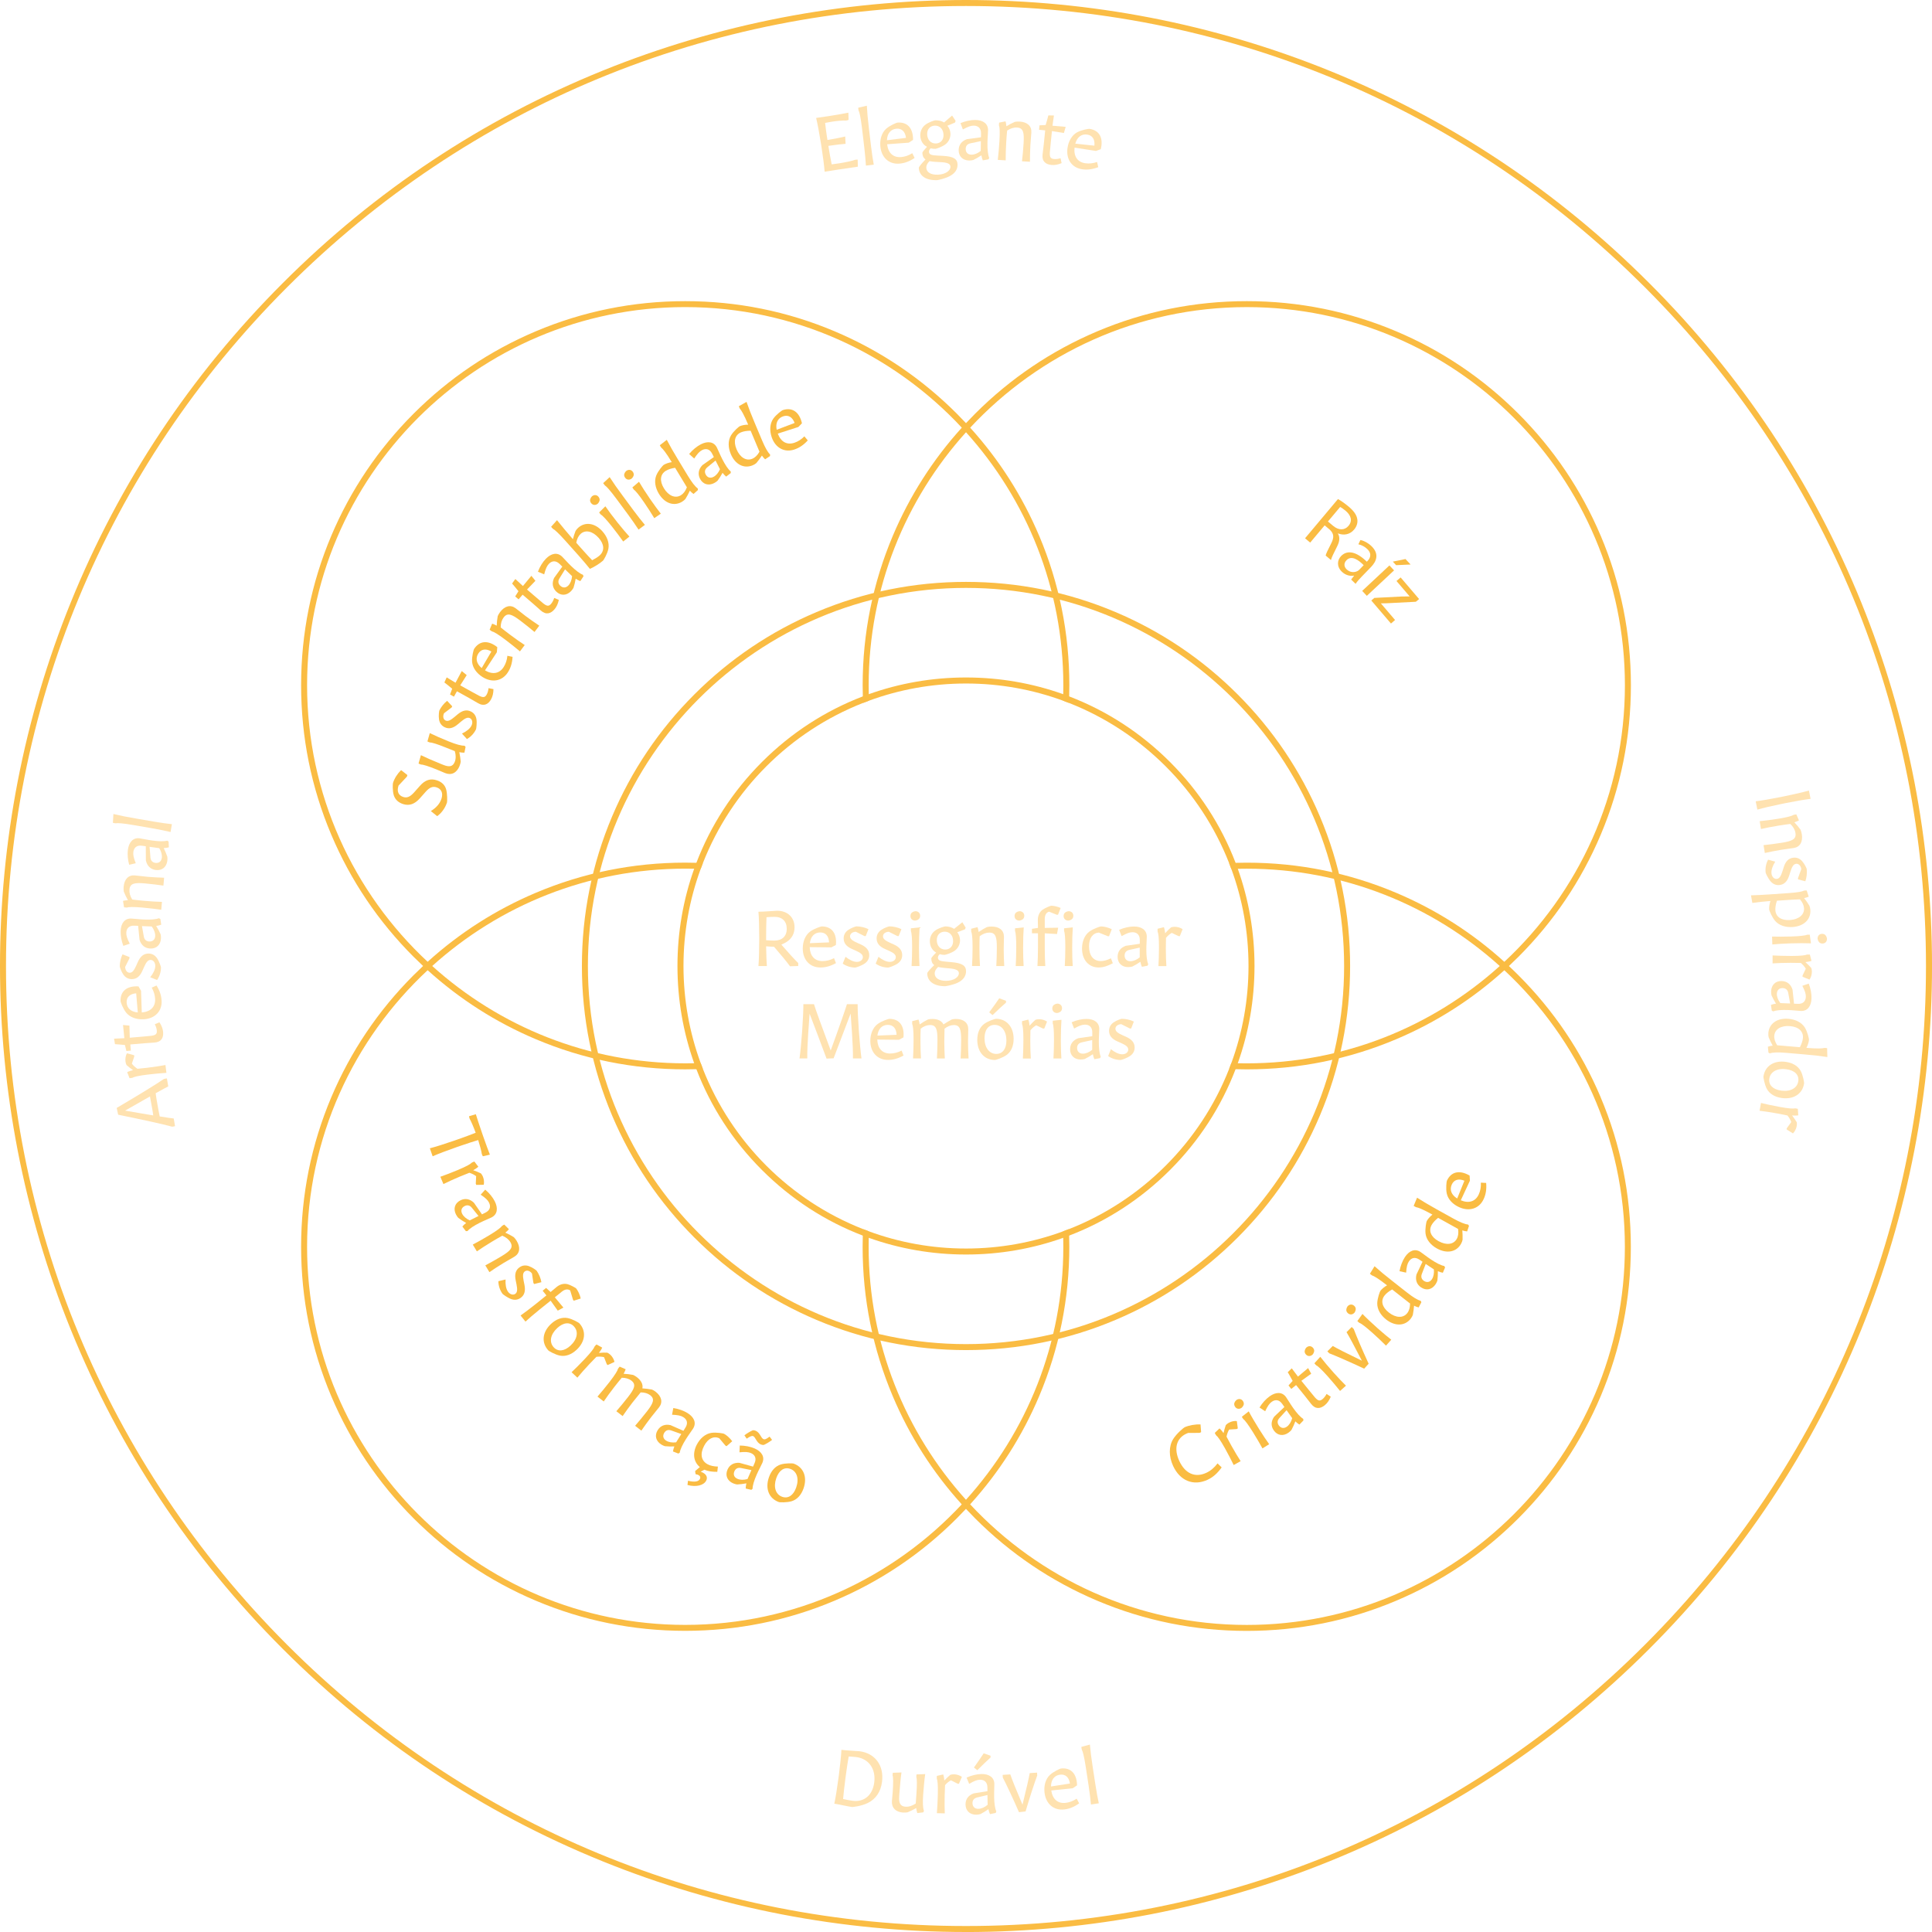<svg xmlns="http://www.w3.org/2000/svg" id="Camada_2" viewBox="0 0 1018.25 1018.25"><defs><style>      .cls-1 {        fill: #ffe2b0;      }      .cls-2 {        fill: #fabc43;      }    </style></defs><g id="_x35_"><g><g><g><path class="cls-2" d="M547.67,282.35c-8.87-20.97-21.07-40.08-36.34-56.94-.73-.8-1.46-1.6-2.21-2.39-1.58-1.69-3.19-3.36-4.84-5.01-18.59-18.59-40.24-33.19-64.35-43.38-24.96-10.56-51.47-15.91-78.8-15.91s-53.84,5.35-78.79,15.91c-24.11,10.2-45.76,24.79-64.35,43.38-18.59,18.59-33.19,40.24-43.38,64.34-10.55,24.96-15.91,51.47-15.91,78.8s5.35,53.84,15.91,78.8c10.2,24.1,24.79,45.75,43.38,64.34,1.65,1.65,3.32,3.26,5.01,4.84.79.74,1.59,1.48,2.39,2.21,16.86,15.27,35.97,27.47,56.95,36.34,24.96,10.56,51.47,15.91,78.79,15.91,1.97,0,3.94-.03,5.9-.09,1.14-.03,2.28-.07,3.42-.13-.41-1.03-.8-2.07-1.18-3.11-1.13.05-2.26.09-3.4.11-1.57.04-3.15.05-4.74.05-51.22,0-97.99-19.43-133.33-51.3-.81-.73-1.61-1.47-2.41-2.21-39.07-36.41-63.54-88.29-63.54-145.78,0-109.88,89.39-199.28,199.28-199.28,57.49,0,109.37,24.47,145.78,63.54.74.8,1.48,1.6,2.21,2.41,31.87,35.34,51.3,82.11,51.3,133.33,0,1.58-.02,3.16-.05,4.74-.03,1.13-.06,2.26-.11,3.4,1.05.38,2.08.78,3.11,1.18.05-1.14.09-2.28.13-3.42.06-1.96.09-3.92.09-5.89,0-27.33-5.35-53.84-15.91-78.8Z"></path><path class="cls-2" d="M843.63,578.31c-10.19-24.11-24.79-45.76-43.38-64.34-1.65-1.65-3.31-3.26-5.01-4.84-.79-.74-1.6-1.48-2.4-2.21-16.85-15.27-35.97-27.47-56.94-36.34-24.96-10.56-51.47-15.91-78.8-15.91-1.97,0-3.94.03-5.9.09-1.14.03-2.28.07-3.41.13.4,1.03.79,2.07,1.18,3.11,1.13-.05,2.26-.08,3.39-.11,1.57-.04,3.15-.05,4.74-.05,51.22,0,98,19.43,133.33,51.3.81.73,1.61,1.47,2.41,2.21,39.07,36.41,63.54,88.29,63.54,145.78,0,109.88-89.4,199.28-199.28,199.28-57.49,0-109.37-24.47-145.78-63.54-.74-.8-1.48-1.6-2.21-2.41-31.87-35.34-51.3-82.11-51.3-133.33,0-1.58.02-3.16.05-4.74.03-1.13.06-2.26.11-3.4-1.05-.38-2.08-.78-3.11-1.18-.05,1.14-.09,2.28-.13,3.42-.06,1.96-.09,3.92-.09,5.89,0,27.33,5.35,53.84,15.91,78.8,8.87,20.97,21.07,40.08,36.34,56.94.73.8,1.46,1.6,2.21,2.39,1.58,1.69,3.19,3.36,4.84,5.01,18.59,18.59,40.24,33.19,64.34,43.38,24.96,10.55,51.47,15.91,78.8,15.91s53.84-5.35,78.8-15.91c24.11-10.2,45.76-24.79,64.35-43.38,18.59-18.59,33.19-40.24,43.38-64.34,10.56-24.96,15.91-51.47,15.91-78.8s-5.35-53.84-15.91-78.8Z"></path></g><g><path class="cls-2" d="M843.63,282.35c-10.19-24.1-24.79-45.75-43.38-64.34-18.59-18.59-40.24-33.19-64.35-43.38-24.96-10.56-51.47-15.91-78.8-15.91s-53.84,5.35-78.8,15.91c-24.1,10.2-45.75,24.79-64.34,43.38-1.65,1.65-3.26,3.32-4.84,5.01-.74.79-1.48,1.59-2.21,2.39-15.27,16.86-27.47,35.97-36.34,56.94-10.55,24.96-15.91,51.47-15.91,78.8,0,1.97.03,3.94.09,5.89.03,1.14.07,2.28.13,3.42,1.03-.41,2.07-.8,3.11-1.18-.05-1.13-.09-2.26-.11-3.4-.04-1.57-.05-3.15-.05-4.74,0-51.22,19.43-97.99,51.3-133.33.73-.81,1.47-1.61,2.21-2.41,36.41-39.07,88.29-63.54,145.78-63.54,109.88,0,199.28,89.39,199.28,199.28,0,57.49-24.47,109.37-63.54,145.78-.79.74-1.6,1.47-2.41,2.21-35.33,31.87-82.11,51.3-133.33,51.3-1.58,0-3.16-.02-4.74-.05-1.13-.03-2.26-.06-3.39-.11-.38,1.04-.78,2.08-1.18,3.11,1.14.05,2.27.09,3.41.13,1.96.06,3.92.09,5.9.09,27.33,0,53.84-5.35,78.8-15.91,20.97-8.87,40.09-21.07,56.94-36.34.8-.73,1.61-1.46,2.4-2.21,1.69-1.58,3.36-3.19,5.01-4.84,18.59-18.59,33.19-40.24,43.38-64.34,10.56-24.96,15.91-51.47,15.91-78.8s-5.35-53.84-15.91-78.8Z"></path><path class="cls-2" d="M563.5,651.21c-.03-1.14-.07-2.28-.13-3.42-1.03.41-2.07.8-3.11,1.18.05,1.13.09,2.26.11,3.4.04,1.57.05,3.15.05,4.74,0,51.22-19.43,97.99-51.3,133.33-.73.81-1.47,1.61-2.21,2.41-36.41,39.07-88.29,63.54-145.78,63.54-109.88,0-199.28-89.39-199.28-199.28,0-57.49,24.47-109.37,63.54-145.78.8-.74,1.6-1.47,2.41-2.21,35.34-31.87,82.11-51.3,133.33-51.3,1.58,0,3.16.02,4.74.05,1.13.03,2.26.06,3.4.11.38-1.05.78-2.08,1.18-3.11-1.14-.05-2.28-.09-3.42-.13-1.96-.06-3.92-.09-5.9-.09-27.33,0-53.84,5.35-78.79,15.91-20.97,8.87-40.09,21.07-56.95,36.34-.8.73-1.6,1.46-2.39,2.21-1.69,1.58-3.36,3.19-5.01,4.84-18.59,18.59-33.19,40.24-43.38,64.34-10.55,24.96-15.91,51.47-15.91,78.8s5.35,53.84,15.91,78.8c10.2,24.1,24.79,45.75,43.38,64.34,18.59,18.59,40.24,33.19,64.35,43.38,24.96,10.55,51.47,15.91,78.79,15.91s53.84-5.35,78.8-15.91c24.11-10.2,45.76-24.79,64.35-43.38,1.64-1.65,3.26-3.32,4.84-5.01.74-.79,1.48-1.59,2.21-2.39,15.27-16.86,27.47-35.97,36.34-56.94,10.56-24.96,15.91-51.47,15.91-78.8,0-1.97-.03-3.94-.09-5.89Z"></path></g></g><path class="cls-2" d="M509.13,711.56c-27.33,0-53.84-5.35-78.8-15.91-24.11-10.2-45.75-24.79-64.35-43.38-18.59-18.59-33.19-40.24-43.38-64.35-10.56-24.96-15.91-51.47-15.91-78.8s5.35-53.84,15.91-78.8c10.2-24.11,24.79-45.76,43.38-64.35,18.59-18.59,40.24-33.19,64.35-43.38,24.96-10.56,51.47-15.91,78.8-15.91s53.84,5.35,78.8,15.91c24.11,10.2,45.75,24.79,64.35,43.38,18.59,18.59,33.19,40.24,43.38,64.35,10.56,24.96,15.91,51.47,15.91,78.8s-5.35,53.84-15.91,78.8c-10.2,24.11-24.79,45.76-43.38,64.35-18.59,18.59-40.24,33.19-64.35,43.38-24.96,10.56-51.47,15.91-78.8,15.91ZM509.13,309.85c-109.88,0-199.28,89.4-199.28,199.28s89.4,199.28,199.28,199.28,199.28-89.4,199.28-199.28-89.4-199.28-199.28-199.28Z"></path><g><path class="cls-1" d="M925.33,422.32c2.79-.32,8.08-1.22,13.13-2.24l1.91-.39c5.17-1.04,10.35-2.26,13.01-3.04l.88,4.38c-2.79.32-8.08,1.22-13.13,2.24l-1.91.39c-5.17,1.04-10.35,2.26-13.01,3.04l-.88-4.38Z"></path><path class="cls-1" d="M929.48,445.43c2.27-.2,7.06-.85,9.58-1.26h.04c5.37-.87,7.72-1.83,7.19-5.16-.28-1.72-1.19-3.3-2.7-4.75-1.74.2-3.83.49-6.19.88-3.45.56-7.07,1.27-9.29,1.79l-.67-4.13c2.35-.21,6.82-.81,9.86-1.3,5.01-.81,7.24-1.5,8.02-2.03.11-.06,1.32-.25,1.44-.23l1.37,3.15s-.86.51-2.43,1.01c1.13,1.13,2.36,2.62,3.26,3.87.26.62.53,1.48.67,2.36.65,4.05-.92,6.77-4.25,7.31-2.12.34-4.39.58-6.63.95-2.24.36-6.35,1.15-8.61,1.68l-.67-4.13Z"></path><path class="cls-1" d="M930.57,459.9c-.27-2.38.22-4.85,1.3-6.81l3.76,1.04c-1.35,2.12-2.19,4.42-1.98,6.23.2,1.77,1.41,3.02,2.82,2.86,1.37-.16,2.16-1.47,3-4.15l.6-1.91c.98-3.22,2.59-4.83,5.09-5.12,1.81-.21,3.36.43,4.62,1.8,1.41,1.59,2.4,3.81,2.44,4.17.24,2.06-.04,4.58-.73,6.46l-3.79-.99c-.05-.12-.11-.56-.08-.69l1.74-4.74c-.24-1.73-1.36-2.95-2.73-2.79-1.37.16-2.16,1.47-3,4.15l-.6,1.91c-1.02,3.22-2.63,4.84-5.13,5.13-1.77.2-3.36-.43-4.63-1.84-1.41-1.59-2.67-4.35-2.71-4.71Z"></path><path class="cls-1" d="M922.83,471.88c2.36-.04,6.82-.27,9.94-.49l9.8-.68c5.06-.35,7.35-.83,8.17-1.3.12-.05,1.33-.13,1.46-.1l1.08,3.26s-.91.43-2.43.78c.98,1.19,2.06,2.75,2.8,4.04.24.55.43,1.44.48,2.16.35,5.02-3.39,8.62-9.34,9.03-3.64.25-7.09-.77-9.22-3.23-1.77-2.07-3.11-5.56-3.14-5.93-.1-1.42.16-3.02.66-4.56-3.97.32-6.11.55-9.53,1.03l-.73-4.02ZM943.38,484.9c4.7-.33,7.66-2.81,7.42-6.25-.11-1.54-.83-3.12-2.15-4.65-1.87.05-4.22.17-6.41.32l-5.71.4c-.61,1.75-.93,3.6-.83,5.02.24,3.48,3.11,5.48,7.68,5.16Z"></path><path class="cls-1" d="M933.95,493.61c2.36.09,6.87.07,9.95-.03,4.54-.14,7.62-.48,8.46-.92.12-.04,1.34-.08,1.46-.05l.63,4.57c-2.52-.12-6.99-.11-10.92.02-3.49.11-7.18.35-9.44.58l-.13-4.18ZM957.95,494.77c-.05-1.5.89-2.55,2.31-2.59.81-.03,1.43.24,1.85.71.59.71.78,1.6.79,1.8.05,1.5-.9,2.55-2.31,2.59-.81.03-1.43-.24-1.85-.71-.59-.71-.78-1.6-.79-1.8Z"></path><path class="cls-1" d="M934.22,503.56c2.35.16,6.86.27,9.95.27,5.07,0,7.39-.34,8.24-.74.12-.04,1.34-.04,1.46,0l.86,3.33s-1.14.45-3.21.65c1.06.93,2.24,2.11,3.09,3.08.2.49.33,1.26.33,1.99,0,1.46-.48,3.04-1.25,4.14l-3.66-1.46c-.04-.12-.04-.57,0-.69l1.7-3.57c-.57-1.01-1.42-2.03-2.6-3.04-1.54-.04-3.41-.08-5.44-.07-3.49,0-7.18.13-9.46.3v-4.18Z"></path><path class="cls-1" d="M933.46,522.44c.13-3.37,2.32-5.52,5.65-5.39,2.72.1,4.73,1.68,5.64,4.56l.78,7.38,2.07.08c2.52.1,4.07-1.23,4.16-3.7.06-1.5-.45-3.1-1.85-5.8l3.38-1.17c1,2.56,1.54,5.46,1.45,7.85-.15,4.02-2.08,6.7-5.61,6.57-1.74-.07-3.84-.39-6.81-.5-3.41-.13-6.14.09-7.75.72-.16-.05-.64-.31-.76-.39l-.45-3.02c.74-.3,1.73-.54,2.67-.67-.84-1.33-1.76-2.99-2.35-4.35-.14-.53-.23-1.39-.2-2.16ZM938.34,528.68l5.15.2-1.01-5.56c-.31-1.6-1.29-2.49-2.87-2.55-1.83-.07-3.04,1.02-3.12,2.93-.06,1.58.6,3.35,1.84,4.99Z"></path><path class="cls-1" d="M932,544.43c.43-5.01,4.68-7.99,10.63-7.47,3.64.31,6.89,1.86,8.61,4.61,1.43,2.32,2.21,5.98,2.18,6.34-.12,1.42-.62,2.96-1.36,4.36,5.82.5,8.57.33,9.45.04.13-.03,1.34.07,1.46.13l.13,4.66c-3.66-.56-7.09-.94-11.94-1.36l-9.79-.85c-4.21-.36-6.94-.27-8.58.28-.16-.05-.59-.29-.74-.43l-.3-3.08c.72-.26,1.67-.47,2.53-.55-.74-1.33-1.57-3.07-2.14-4.46-.15-.58-.2-1.48-.13-2.21ZM936.65,550.9l11.97,1.03c.87-1.64,1.48-3.42,1.6-4.83.3-3.48-2.22-5.9-6.79-6.29-4.69-.41-8,1.59-8.3,5.03-.14,1.58.37,3.29,1.52,5.06Z"></path><path class="cls-1" d="M929.41,567.44c.77-5.55,5.46-8.67,11.77-7.79,3.66.51,6.42,2.16,7.86,4.78,1.27,2.35,1.86,6.12,1.81,6.48-.77,5.55-5.46,8.67-11.77,7.79-3.66-.51-6.42-2.16-7.86-4.78-1.27-2.35-1.86-6.12-1.81-6.48ZM932.5,568.56c-.45,3.26,1.88,5.63,6.27,6.24,4.9.68,8.5-1.32,9.01-5.02.46-3.3-1.88-5.63-6.27-6.24-4.86-.67-8.5,1.32-9.01,5.02Z"></path><path class="cls-1" d="M928.12,581.31c2.29.58,6.7,1.52,9.73,2.07,4.99.91,7.33,1.01,8.24.77.13-.02,1.32.2,1.44.26l.24,3.43s-1.2.23-3.27.06c.87,1.11,1.82,2.48,2.48,3.59.11.52.09,1.3-.04,2.02-.26,1.44-1.03,2.91-1.98,3.85l-3.33-2.1c-.02-.13.06-.57.12-.68l2.32-3.21c-.38-1.1-1.03-2.25-2.01-3.46-1.51-.32-3.34-.69-5.34-1.06-3.43-.63-7.09-1.18-9.35-1.43l.75-4.11Z"></path></g><g><path class="cls-1" d="M452.13,87.85c-3.74.51-8.16,1.17-11.13,1.64l-6.38,1.01c-.2-2.8-.87-8.12-1.68-13.21l-.3-1.92c-.82-5.21-1.81-10.44-2.5-13.21,2.85-.41,4.9-.69,7.43-1.09,3.53-.56,7.73-1.3,9.56-1.68l.11,3.8c-.15.11-1.18.35-1.34.34-1.53-.09-4.74.17-7.67.64-1.12.18-2.28.4-3.36.61.29,2.59.71,5.81,1.22,9.01,4.28-.72,7.87-1.45,9.37-1.85l.2,3.87c-1.67.1-5.14.48-9.08,1.07.56,3.53,1.2,7.04,1.75,9.75,1.29-.16,2.74-.35,4.1-.57,3.29-.52,6.82-1.28,8.22-1.83.15-.07,1.26-.12,1.38-.1l.1,3.72Z"></path><path class="cls-1" d="M456.38,87.29c-.12-2.36-.53-6.85-.9-9.91l-1.17-9.84c-.7-5.84-1.34-8.51-1.81-9.31-.05-.12-.2-1.33-.17-1.45l4.53-1.07c.2,3.7.52,7.13,1.1,11.97l1.16,9.75c.41,3.47.97,7.12,1.4,9.36l-4.15.5Z"></path><path class="cls-1" d="M474.07,86.24c-5.54.46-9.6-3.23-10.1-9.22-.29-3.52.68-7.02,3.1-9.18,2.05-1.8,5.52-3.19,5.88-3.22,5.3-.44,8.35,2.97,8.26,9.13l-2.28,1.45-11.38.83c.55,4.64,3.24,7.1,7.37,6.76,2.02-.17,4.04-.87,5.9-2.04l1.23,2.5c-2.7,1.81-5.23,2.76-7.98,2.99ZM467.46,73.92l10.04-1.25c-.4-3.31-2.22-5.07-5.01-4.84-3.07.26-4.88,2.53-5.03,6.08Z"></path><path class="cls-1" d="M493.95,94.94c-5.92.21-9.54-2.22-9.7-6.56-.01-.32,1.54-2.33,3.54-4.35-1.17-.81-1.61-1.97-1.67-3.56-.01-.28,1.2-1.79,2.45-3.09-2.19-1.14-3.45-3.25-3.54-5.97-.07-2.07.83-4.13,2.41-5.45,1.85-1.57,5.11-2.54,5.47-2.55,1.7-.06,3.47.36,4.67,1.13l4.22-3.64,1.85,2.78c-.03.2-.26.78-.37.95l-3.96,1.64c.93,1.1,1.55,2.59,1.61,4.17.07,2.07-.83,4.13-2.41,5.45-1.85,1.53-5.11,2.54-5.47,2.55-.85.03-1.75-.06-2.53-.28-.59.55-.93,1.17-.91,1.82.06,1.62,1.57,1.85,4.26,2l3.13.17c5.41.29,7.57,1.56,7.67,4.48.09,2.56-1.3,4.68-4.05,6.16-2.51,1.35-6.3,2.13-6.67,2.15ZM500.93,87.86c-.06-1.58-1.7-2.21-4.88-2.39l-3.13-.17c-1.18-.08-2.16-.21-3.02-.38-1.14,1.1-1.75,2.3-1.71,3.43.09,2.47,2.45,3.85,6.06,3.72,4.1-.15,6.75-2.15,6.67-4.22ZM493.3,75.62c2.47-.09,4.07-1.93,3.98-4.57-.11-3-1.96-4.93-4.64-4.83-2.47.09-4.07,1.93-3.98,4.57.11,2.96,1.96,4.93,4.64,4.83Z"></path><path class="cls-1" d="M510.8,84.59c-3.37-.04-5.58-2.17-5.54-5.5.03-2.72,1.55-4.77,4.4-5.76l7.36-.98.02-2.07c.03-2.52-1.34-4.03-3.81-4.06-1.5-.02-3.09.54-5.75,2.01l-1.26-3.34c2.53-1.07,5.42-1.69,7.81-1.66,4.02.04,6.76,1.9,6.72,5.43-.02,1.75-.28,3.85-.32,6.82-.04,3.41.26,6.13.93,7.72-.04.16-.29.65-.37.77l-3.01.54c-.32-.73-.59-1.71-.74-2.65-1.31.88-2.94,1.84-4.29,2.47-.53.16-1.38.27-2.15.26ZM516.9,79.54l.06-5.16-5.53,1.16c-1.59.35-2.45,1.35-2.47,2.94-.02,1.83,1.1,3.02,3.01,3.04,1.58.02,3.34-.7,4.93-1.98Z"></path><path class="cls-1" d="M538.64,85.02c.3-2.26.7-7.07.85-9.63v-.04c.32-5.43-.1-7.94-3.46-8.13-1.74-.1-3.48.45-5.22,1.6-.18,1.74-.35,3.84-.49,6.23-.2,3.48-.3,7.18-.27,9.46l-4.17-.25c.3-2.34.69-6.83.87-9.91.3-5.07.11-7.39-.25-8.27-.03-.12.04-1.34.09-1.46l3.37-.66s.31.95.46,2.59c1.35-.86,3.07-1.73,4.49-2.34.66-.12,1.56-.19,2.45-.14,4.09.24,6.41,2.37,6.21,5.73-.13,2.15-.38,4.41-.51,6.68-.13,2.27-.26,6.45-.23,8.77l-4.17-.25Z"></path><path class="cls-1" d="M554.06,86.92c-2.91-.3-5.03-1.86-4.57-5.57.23-1.85.49-3.95.63-5.36l.74-7.27-3.23-.33.24-2.34,3.24-.16c.61-1.98,1.14-3.96,1.42-5.08l2.93.06c-.23,1.49-.53,3.58-.76,5.39l6.96.59-.94,3.25-6.3-1.01-.65,6.38c-.24,2.3-.39,3.84-.46,4.89-.13,2.44.36,3.26,2.18,3.45,1.05.11,2.25-.06,3.47-.42l.55,2.59c-2,.82-3.71,1.13-5.44.95Z"></path><path class="cls-1" d="M570.4,89.22c-5.5-.79-8.63-5.3-7.77-11.25.5-3.5,2.24-6.69,5.08-8.25,2.4-1.29,6.09-1.87,6.45-1.82,5.26.76,7.47,4.77,6,10.75l-2.55.9-11.27-1.75c-.51,4.64,1.56,7.65,5.66,8.24,2.01.29,4.13.06,6.21-.66l.63,2.72c-3.04,1.16-5.71,1.51-8.45,1.12ZM566.73,75.73l10.06,1.04c.35-3.31-1.02-5.44-3.79-5.84-3.05-.44-5.32,1.37-6.27,4.8Z"></path></g><g><path class="cls-1" d="M84.17,588.41c3.81.59,6.43,1,7.39,1.09l.69,4.04c-.15.07-1.43.29-1.56.27-4.8-1.36-16.22-3.82-28.42-6.31l-.77-3.57c10.85-6.38,20.81-12.44,24.9-15.28.11-.06,1.39-.28,1.56-.27l.72,4.2c-.87.44-3.25,1.71-6.63,3.6.12,1.17.3,2.21.57,3.85.72,4.2,1.17,6.6,1.55,8.38ZM79.04,577.88c-3.64,2.06-8.11,4.59-13.1,7.46,5.65,1.01,10.73,1.84,14.84,2.53-.1-.81-.25-1.69-.44-2.85-.57-3.32-.98-5.51-1.3-7.15Z"></path><path class="cls-1" d="M87.72,565.44c-2.36.12-6.84.54-9.91.92-5.04.61-7.29,1.21-8.09,1.72-.12.05-1.32.2-1.45.18l-1.25-3.2s1.07-.58,3.1-1.03c-1.16-.8-2.47-1.83-3.43-2.69-.26-.46-.47-1.21-.56-1.94-.18-1.45.12-3.08.75-4.26l3.8,1.01c.06.12.11.56.08.69l-1.26,3.75c.69.94,1.65,1.84,2.95,2.71,1.54-.15,3.39-.33,5.41-.57,3.47-.42,7.12-.99,9.35-1.42l.5,4.15Z"></path><path class="cls-1" d="M85.97,543.95c.25,2.91-.89,5.29-4.62,5.53-1.86.12-3.97.26-5.39.38l-7.28.62.28,3.24-2.35.2-.76-3.15c-2.06-.23-4.11-.38-5.25-.45l-.49-2.89c1.5-.05,3.61-.14,5.44-.26l-.71-6.95,3.37.32.18,6.38,6.39-.54c2.31-.2,3.84-.33,4.89-.46,2.42-.33,3.14-.96,2.98-2.78-.09-1.05-.47-2.2-1.06-3.33l2.44-1.02c1.17,1.81,1.8,3.43,1.95,5.17Z"></path><path class="cls-1" d="M85.19,527.48c.25,5.56-3.61,9.46-9.61,9.73-3.53.16-6.99-.95-9.05-3.46-1.72-2.12-2.97-5.64-2.99-6-.23-5.31,3.29-8.23,9.44-7.89l1.36,2.34.38,11.4c4.66-.37,7.22-2.96,7.04-7.1-.09-2.03-.71-4.07-1.81-5.97l2.55-1.13c1.71,2.77,2.55,5.33,2.67,8.09ZM72.62,533.6l-.85-10.08c-3.32.27-5.15,2.02-5.03,4.81.14,3.08,2.33,4.98,5.88,5.27Z"></path><path class="cls-1" d="M84.84,509.89c0,2.39-.77,4.79-2.06,6.62l-3.61-1.46c1.58-1.95,2.68-4.14,2.67-5.97,0-1.79-1.06-3.17-2.48-3.16-1.38,0-2.31,1.22-3.45,3.78l-.81,1.83c-1.34,3.09-3.12,4.51-5.64,4.51-1.83,0-3.29-.81-4.39-2.31-1.22-1.74-1.95-4.06-1.95-4.42,0-2.07.56-4.55,1.46-6.33l3.65,1.42c.04.12.04.57,0,.69l-2.27,4.51c.04,1.75,1.02,3.08,2.4,3.08,1.38,0,2.31-1.22,3.45-3.78l.81-1.83c1.38-3.09,3.16-4.51,5.68-4.51,1.79,0,3.29.81,4.39,2.35,1.22,1.74,2.16,4.63,2.16,4.99Z"></path><path class="cls-1" d="M84.83,494.55c-.14,3.37-2.34,5.51-5.66,5.37-2.72-.11-4.72-1.7-5.62-4.58l-.75-7.38-2.07-.08c-2.51-.1-4.07,1.21-4.17,3.69-.06,1.5.44,3.11,1.83,5.8l-3.38,1.16c-.99-2.56-1.52-5.47-1.43-7.86.16-4.02,2.1-6.7,5.63-6.55,1.74.07,3.84.4,6.8.52,3.41.14,6.14-.07,7.75-.7.16.05.64.31.76.4l.45,3.02c-.74.29-1.73.54-2.67.66.84,1.33,1.75,3,2.34,4.36.14.53.23,1.39.2,2.16ZM79.97,488.3l-5.15-.21.99,5.57c.3,1.6,1.28,2.49,2.86,2.55,1.82.07,3.05-1.01,3.13-2.92.06-1.58-.59-3.36-1.83-4.99Z"></path><path class="cls-1" d="M86.11,466.75c-2.25-.36-7.05-.91-9.6-1.14h-.04c-5.42-.49-7.93-.14-8.23,3.22-.15,1.74.34,3.49,1.45,5.26,1.73.24,3.83.46,6.22.68,3.48.31,7.17.52,9.45.56l-.37,4.16c-2.33-.37-6.81-.89-9.88-1.16-5.05-.45-7.39-.33-8.27,0-.12.03-1.34-.08-1.46-.13l-.55-3.39s.96-.28,2.6-.38c-.81-1.38-1.64-3.12-2.2-4.56-.1-.66-.15-1.56-.07-2.45.36-4.08,2.56-6.33,5.92-6.03,2.14.19,4.4.51,6.66.72,2.26.2,6.44.45,8.76.49l-.37,4.16Z"></path><path class="cls-1" d="M88.19,453.71c-.46,3.34-2.86,5.26-6.15,4.81-2.69-.37-4.54-2.14-5.16-5.09l-.04-7.42-2.05-.28c-2.49-.34-4.17.82-4.51,3.27-.2,1.49.14,3.13,1.27,5.95l-3.47.83c-.74-2.64-.99-5.59-.67-7.96.55-3.98,2.73-6.47,6.23-5.98,1.73.24,3.79.77,6.72,1.17,3.38.47,6.12.51,7.78.05.16.06.6.37.71.47l.15,3.05c-.77.22-1.77.37-2.72.4.71,1.41,1.45,3.15,1.91,4.57.09.54.09,1.41-.01,2.17ZM83.95,447.02l-5.11-.7.45,5.64c.15,1.62,1.04,2.6,2.6,2.82,1.81.25,3.13-.72,3.39-2.61.22-1.57-.27-3.4-1.34-5.14Z"></path><path class="cls-1" d="M89.89,438.5c-2.29-.56-6.71-1.45-9.75-1.97l-9.76-1.68c-5.8-1-8.54-1.14-9.44-.93-.13.02-1.33-.19-1.44-.25l.27-4.65c3.6.87,6.98,1.53,11.78,2.36l9.68,1.67c3.44.59,7.1,1.1,9.37,1.33l-.71,4.12Z"></path></g><g><path class="cls-1" d="M448.99,952.37c-1.69-.22-7.62-1.54-9.27-1.75.61-2.75,1.47-8.04,2.14-13.15l.26-1.93c.69-5.23,1.22-10.53,1.34-13.29,2.58.34,9.17.68,9.57.73,8.25,1.09,12.97,7.56,11.83,16.18-.68,5.19-3.23,8.99-7.48,11.09-3.33,1.65-7.99,2.18-8.39,2.13ZM460.76,939.47c.94-7.16-2.85-12.54-9.45-13.41-.85-.11-2.43-.24-4.01-.32-.5,2.84-1.07,6.57-1.55,10.24l-.25,1.93c-.49,3.7-.9,7.42-1.15,10.25,1.83.41,3.83.79,4.99.94,6.04.8,10.53-2.87,11.42-9.63Z"></path><path class="cls-1" d="M476.01,955.31c-3.97-.28-6.17-2.54-5.92-6.11.12-1.7.3-3.15.42-4.89.32-4.54.29-7.63-.06-8.51-.03-.12.05-1.34.1-1.46l4.57-.17c-.38,2.5-.81,6.94-1.08,10.87l-.13,1.86c-.24,3.48.66,5.13,3.33,5.32,1.78.12,3.61-.48,5.41-1.7l.37-5.35c.32-4.54.29-7.63-.06-8.51-.03-.12.05-1.34.1-1.46l4.57-.17c-.38,2.5-.81,6.94-1.08,10.87-.29,4.21-.16,6.95.42,8.57-.05.16-.29.59-.42.74l-3.08.36c-.27-.75-.49-1.74-.59-2.65-1.36.8-3.09,1.66-4.51,2.25-.58.12-1.44.18-2.37.12Z"></path><path class="cls-1" d="M493.77,955.64c.22-2.35.44-6.85.51-9.94.12-5.07-.15-7.39-.54-8.26-.04-.12,0-1.34.03-1.46l3.35-.77s.42,1.15.57,3.22c.96-1.03,2.16-2.18,3.16-3.01.49-.19,1.27-.3,2-.28,1.46.03,3.03.56,4.11,1.35l-1.55,3.62c-.12.04-.57.03-.69-.02l-3.53-1.79c-1.03.54-2.06,1.37-3.1,2.53-.08,1.54-.16,3.41-.21,5.44-.08,3.49-.04,7.19.06,9.46l-4.18-.1Z"></path><path class="cls-1" d="M514.58,956.42c-3.37.06-5.64-2.01-5.7-5.33-.05-2.72,1.41-4.82,4.23-5.88l7.33-1.19-.04-2.07c-.05-2.52-1.45-3.99-3.93-3.95-1.5.03-3.07.63-5.68,2.18l-1.36-3.3c2.5-1.14,5.37-1.84,7.76-1.89,4.02-.07,6.81,1.7,6.88,5.23.03,1.75-.17,3.86-.12,6.82.06,3.41.44,6.12,1.16,7.69-.04.16-.27.65-.35.78l-2.99.62c-.34-.72-.64-1.69-.82-2.62-1.28.92-2.89,1.92-4.21,2.59-.52.17-1.37.31-2.15.32ZM520.53,951.2l-.1-5.15-5.5,1.32c-1.58.39-2.41,1.42-2.38,3.01.03,1.83,1.19,2.98,3.1,2.95,1.58-.03,3.31-.79,4.87-2.12ZM515.08,932.99l-1.77-1.43c2.06-2.88,4.11-5.88,5.14-7.48l3.55,1.23c.09.2.1.81.02,1.01-1.44,1.24-4.19,3.93-6.94,6.66Z"></path><path class="cls-1" d="M537.04,955.09c-3.21-7.35-6.62-14.61-8.48-18.15-.05-.12-.13-1.33-.1-1.5l4.01-.26c.71,2.19,3.2,8.41,6.43,15.97,1.96-7.9,3.44-14.38,3.82-16.65l3.85-.25c.05.16.13,1.37.1,1.5-1.42,3.75-3.92,11.41-6.15,18.96l-3.47.39Z"></path><path class="cls-1" d="M560.89,953.66c-5.53.63-9.69-2.93-10.38-8.9-.4-3.51.46-7.04,2.82-9.27,1.99-1.86,5.42-3.36,5.78-3.4,5.28-.61,8.44,2.71,8.54,8.87l-2.24,1.52-11.35,1.18c.69,4.62,3.46,7,7.57,6.53,2.02-.23,4.01-.99,5.83-2.22l1.3,2.47c-2.64,1.9-5.14,2.92-7.88,3.23ZM553.91,941.55l10-1.55c-.5-3.29-2.37-5-5.15-4.68-3.06.35-4.8,2.68-4.84,6.23Z"></path><path class="cls-1" d="M574.98,951.03c-.2-2.35-.76-6.82-1.22-9.87l-1.5-9.79c-.89-5.82-1.62-8.46-2.11-9.24-.06-.11-.24-1.32-.22-1.44l4.49-1.22c.32,3.69.76,7.11,1.5,11.93l1.49,9.71c.53,3.45,1.21,7.08,1.71,9.31l-4.13.63Z"></path></g><path class="cls-2" d="M509.13,1018.25c-32.58,0-65.3-3.14-97.24-9.32-32.25-6.24-63.99-15.65-94.35-27.96-63.16-25.61-119.82-63.24-168.42-111.84-48.6-48.6-86.23-105.27-111.84-168.42-12.31-30.35-21.72-62.1-27.96-94.35-6.18-31.94-9.32-64.66-9.32-97.24s3.14-65.3,9.32-97.24c6.24-32.25,15.65-63.99,27.96-94.35,25.61-63.16,63.24-119.82,111.84-168.42,48.6-48.6,105.27-86.23,168.42-111.84,30.35-12.31,62.1-21.72,94.35-27.96C443.83,3.14,476.55,0,509.13,0s65.3,3.14,97.24,9.32c32.25,6.24,63.99,15.65,94.35,27.96,63.16,25.61,119.82,63.24,168.42,111.84,48.6,48.6,86.23,105.27,111.84,168.42,12.31,30.35,21.72,62.1,27.96,94.35,6.18,31.94,9.32,64.66,9.32,97.24s-3.14,65.3-9.32,97.24c-6.24,32.25-15.65,63.99-27.96,94.35-25.61,63.16-63.24,119.82-111.84,168.42l-1.12-1.12,1.12,1.12c-48.6,48.6-105.27,86.23-168.42,111.84-30.35,12.31-62.1,21.72-94.35,27.96-31.94,6.18-64.66,9.32-97.24,9.32ZM509.13,3.16c-135.15,0-262.21,52.63-357.77,148.19C55.79,246.92,3.16,373.98,3.16,509.13s52.63,262.21,148.19,357.77c95.57,95.57,222.63,148.2,357.77,148.2s262.21-52.63,357.77-148.2c95.56-95.56,148.19-222.62,148.19-357.77s-52.63-262.21-148.19-357.77C771.34,55.79,644.28,3.16,509.13,3.16Z"></path><g><path class="cls-2" d="M226.56,605.2c2.73-.69,7.84-2.3,12.71-3.99l1.84-.64c3.49-1.21,6.95-2.5,9.59-3.55-1.09-3.02-2.4-6.04-3.16-7.37-.09-.14-.36-1.16-.34-1.34l3.58-1.07c.54,1.79,1.93,6.03,3.33,10.06l.45,1.3c1.4,4.03,2.94,8.22,3.63,9.95l-3.7.86c-.13-.13-.55-1.1-.57-1.26-.17-1.36-.94-4.31-1.89-7.29-2.76.83-6.28,1.97-9.69,3.15l-1.84.64c-4.98,1.73-9.95,3.63-12.48,4.77l-1.47-4.22Z"></path><path class="cls-2" d="M232.08,620.21c2.23-.76,6.43-2.4,9.28-3.59,4.68-1.97,6.68-3.16,7.31-3.87.1-.08,1.22-.56,1.35-.57l2.08,2.74s-.87.85-2.7,1.84c1.34.45,2.88,1.08,4.04,1.65.38.37.79,1.03,1.07,1.71.57,1.35.73,3,.45,4.3l-3.93.07c-.08-.1-.26-.51-.27-.64l.19-3.95c-.92-.72-2.1-1.32-3.58-1.8-1.44.56-3.17,1.25-5.05,2.03-3.22,1.35-6.58,2.9-8.61,3.93l-1.62-3.85Z"></path><path class="cls-2" d="M240.31,640.07c-1.51-3.01-.62-5.95,2.36-7.44,2.43-1.22,4.96-.8,7.13,1.29l4.23,6.1,1.85-.93c2.25-1.13,2.98-3.03,1.87-5.25-.67-1.34-1.89-2.5-4.41-4.19l2.4-2.65c2.11,1.76,3.98,4.05,5.05,6.19,1.8,3.59,1.4,6.88-1.76,8.46-1.56.78-3.56,1.51-6.21,2.83-3.05,1.53-5.34,3.03-6.44,4.36-.16.04-.71.04-.85.02l-1.85-2.43c.51-.62,1.25-1.31,2.02-1.87-1.38-.76-2.98-1.78-4.16-2.69-.38-.4-.87-1.11-1.22-1.8ZM247.59,643.19l4.61-2.31-3.56-4.39c-1.03-1.25-2.32-1.56-3.74-.85-1.63.82-2.18,2.36-1.32,4.07.71,1.42,2.14,2.65,4.01,3.48Z"></path><path class="cls-2" d="M255.8,666.9c2.03-1.04,6.23-3.43,8.42-4.75l.03-.02c4.66-2.81,6.48-4.58,4.74-7.46-.9-1.49-2.34-2.62-4.28-3.39-1.54.83-3.36,1.89-5.42,3.13-2.99,1.8-6.09,3.82-7.95,5.13l-2.16-3.58c2.1-1.08,6.02-3.3,8.66-4.9,4.34-2.62,6.16-4.1,6.68-4.88.08-.1,1.13-.73,1.25-.76l2.45,2.41s-.61.8-1.88,1.84c1.47.63,3.17,1.55,4.47,2.38.47.47,1.04,1.17,1.5,1.94,2.12,3.51,1.67,6.62-1.21,8.36-1.84,1.11-3.85,2.18-5.8,3.36-1.95,1.17-5.46,3.44-7.36,4.77l-2.16-3.58Z"></path><path class="cls-2" d="M264.81,681.84c-1.39-1.95-2.14-4.35-2.14-6.59l3.79-.9c-.16,2.51.21,4.93,1.27,6.42,1.03,1.46,2.69,1.97,3.85,1.15,1.12-.8,1.18-2.33.63-5.08l-.4-1.96c-.69-3.29-.06-5.48,1.99-6.94,1.49-1.06,3.15-1.24,4.91-.65,2,.72,3.94,2.18,4.15,2.48,1.2,1.69,2.17,4.04,2.47,6.01l-3.8.96c-.1-.08-.36-.44-.4-.56l-.76-4.99c-1.04-1.4-2.61-1.93-3.74-1.13-1.13.8-1.18,2.33-.63,5.08l.4,1.96c.66,3.31.03,5.51-2.02,6.96-1.46,1.03-3.15,1.24-4.94.62-2-.72-4.43-2.53-4.64-2.83Z"></path><path class="cls-2" d="M274.37,693.33c1.94-1.35,5.52-4.08,7.93-6.01l5.69-4.58-1.99-2.47,1.83-1.48,2.36,2.16c1.21-1.02,2.07-1.77,3.24-2.71,1.68-1.35,3.79-1.96,5.81-1.39,1.4.38,4.21,1.93,4.41,2.18.99,1.23,1.98,3.36,2.42,5.34l-3.65,1.16c-.11-.07-.39-.42-.43-.54l-1.47-4.86c-1.23-.88-2.79-.68-4.4.62l-3.7,2.98,4.52,5.43-2.97,1.61-3.76-5.26-6.17,4.96c-2.59,2.09-5.43,4.52-7.09,6.07l-2.6-3.23Z"></path><path class="cls-2" d="M289.02,711.76c-3.8-4.12-3.23-9.72,1.45-14.05,2.71-2.51,5.75-3.59,8.68-3.04,2.62.51,5.91,2.45,6.15,2.72,3.8,4.12,3.23,9.72-1.46,14.05-2.71,2.51-5.75,3.59-8.68,3.04-2.62-.51-5.91-2.45-6.15-2.72ZM291.85,710.1c2.23,2.42,5.55,2.12,8.8-.88,3.64-3.36,4.38-7.41,1.84-10.15-2.26-2.45-5.55-2.12-8.8.88-3.61,3.33-4.38,7.41-1.84,10.15Z"></path><path class="cls-2" d="M301.25,723.21c1.73-1.6,4.91-4.8,7.02-7.05,3.48-3.7,4.82-5.61,5.11-6.51.05-.12.89-1,1-1.06l3.01,1.66s-.45,1.13-1.72,2.78c1.4-.13,3.07-.18,4.36-.13.49.19,1.14.63,1.67,1.13,1.07,1,1.88,2.44,2.16,3.75l-3.57,1.66c-.12-.05-.44-.36-.5-.47l-1.44-3.69c-1.13-.28-2.45-.36-4-.19-1.09,1.1-2.39,2.43-3.78,3.91-2.39,2.54-4.83,5.32-6.27,7.09l-3.05-2.86Z"></path><path class="cls-2" d="M324.83,743.79c1.52-1.7,4.58-5.44,6.15-7.46l.02-.03c3.33-4.3,4.4-6.6,1.81-8.62-1.31-1.02-3.06-1.55-5.11-1.55-1.13,1.33-2.46,2.97-3.93,4.86-2.14,2.76-4.31,5.75-5.57,7.64l-3.3-2.56c1.57-1.76,4.43-5.24,6.32-7.68,3.11-4.01,4.27-6.03,4.48-6.96.04-.12.79-1.08.9-1.15l3.15,1.37s-.28.96-1.09,2.39c1.6.06,3.51.31,5.02.61.61.27,1.23.6,2.03,1.22,2.28,1.77,3.29,3.84,2.85,5.86,1.61.12,3.54.33,5.06.64.61.27,1.17.55,1.87,1.09,3.24,2.51,3.94,5.58,1.88,8.24-1.24,1.6-2.81,3.42-4.2,5.22s-3.86,5.17-5.15,7.1l-3.3-2.56c1.52-1.7,4.58-5.44,6.15-7.46l.03-.03c3.33-4.3,4.4-6.6,1.81-8.62-1.25-.97-3-1.5-5.05-1.5-.05.06-.1.13-.15.19-1.32,1.7-2.81,3.42-4.18,5.18-1.42,1.83-3.89,5.2-5.18,7.13l-3.3-2.56Z"></path><path class="cls-2" d="M348.51,761.31c-2.86-1.79-3.63-4.76-1.87-7.58,1.44-2.31,3.81-3.27,6.76-2.62l6.79,3,1.1-1.76c1.33-2.13.96-4.14-1.14-5.45-1.27-.8-2.92-1.15-5.95-1.28l.66-3.51c2.71.4,5.5,1.38,7.53,2.65,3.41,2.13,4.78,5.14,2.91,8.14-.92,1.48-2.25,3.14-3.82,5.65-1.81,2.89-2.97,5.37-3.23,7.08-.12.12-.59.4-.72.46l-2.85-1.11c.11-.79.39-1.77.74-2.65-1.57.07-3.47.04-4.95-.12-.53-.14-1.32-.49-1.98-.9ZM356.35,760.17l2.73-4.37-5.33-1.89c-1.54-.53-2.8-.12-3.64,1.22-.97,1.55-.63,3.15.99,4.16,1.34.84,3.21,1.14,5.24.88Z"></path><path class="cls-2" d="M362.33,782.67l.27-2.25c3.38.82,5.51.52,6.25-.88.46-.86.18-1.65-.71-2.12-.43-.23-.99-.39-1.48-.41-.15-.49-.26-1.15-.29-1.71l2.48-2.09c-3.33-2.73-4.01-7.26-1.55-11.93,1.69-3.19,4.38-5.58,7.58-6.09,2.7-.41,6.37.29,6.69.46,1.4.74,3.14,2.3,4.34,3.95l-2.98,2.6c-.13-.02-.52-.23-.61-.32l-3.27-3.89c-2.95-1.28-5.92.18-7.93,3.98-2.3,4.34-1.6,7.97,1.89,9.81,1.33.7,3.17,1.12,5.35,1.17l-.32,2.77c-2.82.03-4.97-.33-6.8-1.12l-1.98,1.06c.43.14.85.31,1.24.52,1.79.95,2.58,2.51,1.68,4.2-1.33,2.51-5.29,3.49-9.84,2.28Z"></path><path class="cls-2" d="M386.37,781.78c-3.08-1.35-4.28-4.19-2.94-7.23,1.09-2.49,3.3-3.78,6.31-3.57l7.15,1.99.83-1.9c1.01-2.3.35-4.23-1.91-5.23-1.38-.6-3.05-.72-6.07-.41l.15-3.57c2.74,0,5.64.57,7.84,1.54,3.68,1.62,5.47,4.4,4.05,7.63-.7,1.6-1.77,3.43-2.97,6.15-1.37,3.12-2.17,5.74-2.17,7.47-.1.13-.52.48-.64.56l-2.98-.69c0-.8.13-1.81.36-2.73-1.55.3-3.43.53-4.91.59-.55-.06-1.38-.29-2.08-.6ZM393.96,779.53l2.07-4.72-5.54-1.11c-1.6-.3-2.79.28-3.42,1.73-.73,1.67-.17,3.21,1.58,3.97,1.45.64,3.34.67,5.31.12ZM393.55,758.25l-1.22-1.78c1.4-1.07,3.15-2.12,4.45-2.66.42-.04.96.02,1.56.29,2.23.98,2.68,3.79,4.02,4.38.74.33,1.56-.02,3.24-1.32l1.32,1.73c-1.42,1.11-3.22,2.18-4.41,2.67-.42.04-1-.04-1.6-.3-2.23-.98-2.68-3.79-3.94-4.35-.63-.28-1.52.04-3.42,1.33Z"></path><path class="cls-2" d="M410.59,791.69c-5.29-1.84-7.43-7.05-5.34-13.07,1.21-3.49,3.37-5.87,6.22-6.77,2.55-.79,6.36-.62,6.71-.5,5.29,1.84,7.43,7.05,5.34,13.07-1.21,3.49-3.37,5.87-6.22,6.77-2.55.79-6.36.62-6.71.5ZM412.29,788.89c3.11,1.08,5.89-.75,7.34-4.92,1.63-4.68.37-8.6-3.16-9.82-3.14-1.09-5.89.75-7.34,4.92-1.61,4.64-.37,8.6,3.16,9.82Z"></path></g><g><path class="cls-2" d="M636.44,779.91c-7.52,3.47-14.58.46-18.15-7.28-2.34-5.09-2.32-10.37.03-14.18,1.82-2.94,5.55-6,5.99-6.2,2.25-1.04,5.59-1.64,8.42-1.51l.31,4.06c-.13.1-.68.36-.85.39l-6.01.04c-.31.1-.61.23-.94.39-5.16,2.38-6.73,7.8-3.71,14.36,3.08,6.67,8.34,8.98,14.2,6.28,2.25-1.04,4.23-2.66,5.97-4.99l2.18,2.12c-2.3,3.16-4.54,5.18-7.45,6.52Z"></path><path class="cls-2" d="M650.21,772.14c-1.01-2.13-3.1-6.13-4.6-8.82-2.48-4.43-3.89-6.29-4.66-6.84-.09-.09-.69-1.15-.71-1.28l2.49-2.37s.94.77,2.13,2.48c.3-1.38.75-2.98,1.19-4.2.33-.41.94-.9,1.58-1.25,1.28-.71,2.9-1.06,4.23-.92l.51,3.9c-.09.09-.48.31-.6.34l-3.95.25c-.61.99-1.08,2.23-1.39,3.75.72,1.37,1.59,3.02,2.58,4.79,1.7,3.05,3.61,6.21,4.86,8.12l-3.65,2.04Z"></path><path class="cls-2" d="M654.29,742.05c-1.27.8-2.65.51-3.4-.7-.43-.69-.51-1.36-.31-1.96.32-.87.99-1.48,1.16-1.59,1.27-.8,2.65-.51,3.4.7.43.69.51,1.36.31,1.96-.32.87-.99,1.48-1.16,1.59ZM665.37,763.37c-1.11-2.08-3.4-5.97-5.03-8.58-2.41-3.85-4.25-6.34-5.05-6.85-.1-.08-.74-1.11-.78-1.24l3.63-2.85c1.16,2.24,3.43,6.09,5.52,9.43,1.85,2.96,3.91,6.03,5.26,7.87l-3.55,2.22Z"></path><path class="cls-2" d="M679.06,755.11c-2.75,1.94-5.79,1.51-7.71-1.21-1.57-2.22-1.54-4.78.2-7.25l5.39-5.1-1.19-1.69c-1.45-2.06-3.45-2.49-5.47-1.06-1.23.87-2.19,2.24-3.48,4.99l-2.98-1.97c1.42-2.35,3.4-4.54,5.36-5.92,3.28-2.32,6.59-2.42,8.63.46,1.01,1.43,2.03,3.29,3.74,5.71,1.97,2.78,3.8,4.82,5.28,5.71.06.16.14.69.15.84l-2.13,2.2c-.69-.41-1.48-1.04-2.15-1.71-.55,1.48-1.31,3.21-2.03,4.51-.34.44-.96,1.03-1.59,1.47ZM681.05,747.44l-2.97-4.21-3.81,4.18c-1.08,1.21-1.19,2.53-.28,3.83,1.05,1.49,2.66,1.8,4.22.7,1.29-.91,2.3-2.52,2.84-4.49Z"></path><path class="cls-2" d="M698.19,740.64c-2.27,1.84-4.88,2.23-7.17-.72-1.14-1.48-2.44-3.14-3.33-4.25l-4.6-5.68-2.52,2.04-1.48-1.83,2.19-2.4c-.96-1.83-1.99-3.61-2.58-4.6l2.12-2.03c.88,1.22,2.15,2.91,3.27,4.36l5.35-4.49,1.62,2.97-5.18,3.73,4.04,4.98c1.46,1.8,2.43,3,3.12,3.79,1.63,1.82,2.55,2.06,3.97.91.82-.66,1.56-1.63,2.16-2.75l2.21,1.45c-.84,1.99-1.83,3.42-3.19,4.51Z"></path><path class="cls-2" d="M691.74,713.97c-1.12,1-2.53.95-3.47-.11-.54-.61-.73-1.25-.64-1.88.17-.91.72-1.63.88-1.76,1.12-1,2.53-.95,3.47.11.54.61.73,1.25.64,1.88-.17.91-.72,1.63-.88,1.76ZM706.27,733.1c-1.45-1.86-4.36-5.31-6.41-7.61-3.03-3.39-5.26-5.53-6.14-5.89-.11-.06-.92-.97-.97-1.09l3.1-3.42c1.53,2.01,4.41,5.42,7.03,8.36,2.33,2.6,4.88,5.28,6.51,6.86l-3.12,2.79Z"></path><path class="cls-2" d="M718.98,721.34c-7.26-3.41-14.61-6.62-18.34-8.06-.11-.06-.98-.92-1.06-1.06l2.84-2.84c1.98,1.18,7.95,4.22,15.36,7.77-3.73-7.23-6.89-13.09-8.1-15.04l2.73-2.73c.14.09,1,.95,1.06,1.06,1.41,3.76,4.57,11.16,7.87,18.31l-2.35,2.58Z"></path><path class="cls-2" d="M713.87,691.84c-1,1.12-2.4,1.23-3.46.28-.61-.54-.87-1.16-.85-1.79.06-.92.54-1.7.67-1.85,1-1.12,2.4-1.23,3.46-.28.61.54.87,1.16.85,1.79-.06.92-.54,1.7-.67,1.85ZM730.47,709.21c-1.65-1.69-4.93-4.78-7.23-6.83-3.39-3.03-5.86-4.9-6.76-5.16-.12-.05-1.03-.86-1.09-.97l2.69-3.75c1.74,1.83,4.99,4.89,7.93,7.51,2.61,2.32,5.44,4.69,7.25,6.08l-2.78,3.12Z"></path><path class="cls-2" d="M743.53,694.99c-3.11,3.96-8.3,4.12-12.99.43-2.87-2.26-4.74-5.33-4.67-8.58.08-2.73,1.42-6.21,1.65-6.5.88-1.12,2.14-2.14,3.52-2.91-4.6-3.61-6.98-4.97-7.88-5.21-.12-.04-1.08-.8-1.15-.9l2.44-3.96c2.75,2.47,5.42,4.67,9.25,7.68l7.72,6.07c3.32,2.61,5.66,4.03,7.33,4.47.1.13.33.57.38.76l-1.44,2.74c-.74-.17-1.65-.52-2.42-.92-.11,1.52-.37,3.43-.66,4.91-.19.57-.65,1.35-1.1,1.92ZM743.18,687.03l-9.45-7.43c-1.63.89-3.11,2.05-3.99,3.17-2.16,2.74-1.37,6.15,2.23,8.98,3.7,2.91,7.56,3.05,9.7.34.98-1.24,1.5-2.95,1.5-5.07Z"></path><path class="cls-2" d="M756.61,676.87c-1.87,2.81-4.86,3.5-7.63,1.65-2.26-1.51-3.16-3.9-2.43-6.83l3.19-6.7-1.72-1.15c-2.1-1.39-4.11-1.08-5.48.99-.83,1.25-1.24,2.88-1.45,5.91l-3.49-.76c.48-2.7,1.54-5.46,2.86-7.46,2.23-3.35,5.27-4.63,8.21-2.68,1.45.97,3.08,2.34,5.54,3.98,2.84,1.89,5.28,3.12,6.98,3.43.11.12.38.6.44.73l-1.19,2.82c-.79-.13-1.76-.44-2.62-.82.02,1.58-.06,3.47-.26,4.94-.16.53-.53,1.31-.95,1.95ZM755.7,669l-4.29-2.85-2.04,5.27c-.57,1.52-.2,2.79,1.12,3.67,1.52,1.01,3.13.72,4.19-.87.88-1.32,1.23-3.18,1.03-5.21Z"></path><path class="cls-2" d="M770.06,655.51c-2.44,4.4-7.54,5.38-12.75,2.48-3.19-1.77-5.53-4.51-5.97-7.73-.35-2.7.42-6.36.6-6.68.69-1.24,1.78-2.45,3.02-3.43-5.11-2.84-7.68-3.81-8.61-3.9-.13-.02-1.19-.62-1.28-.71l1.79-4.3c3.11,2.01,6.09,3.75,10.34,6.12l8.59,4.77c3.69,2.05,6.22,3.09,7.94,3.25.12.11.41.51.5.69l-.98,2.94c-.76-.05-1.71-.26-2.54-.53.13,1.51.18,3.44.13,4.95-.1.6-.43,1.43-.78,2.07ZM768.46,647.7l-10.5-5.84c-1.47,1.14-2.74,2.51-3.43,3.76-1.7,3.05-.38,6.29,3.63,8.52,4.12,2.29,7.95,1.82,9.63-1.2.77-1.38,1.01-3.15.68-5.24Z"></path><path class="cls-2" d="M781.99,631.89c-2.29,5.07-7.49,6.81-12.97,4.34-3.22-1.46-5.81-4.01-6.51-7.18-.58-2.67-.1-6.37.05-6.71,2.19-4.84,6.66-5.85,11.99-2.77l.16,2.7-4.81,10.34c4.32,1.78,7.78.62,9.49-3.15.84-1.85,1.21-3.95,1.09-6.15l2.79.15c.27,3.24-.13,5.91-1.27,8.42ZM768.01,631.67l3.8-9.38c-3.08-1.26-5.51-.53-6.66,2.02-1.27,2.81-.17,5.49,2.87,7.36Z"></path></g><g><path class="cls-2" d="M705.18,263.03c1.6.87,3.69,2.36,5.56,3.92,2.89,2.43,4.31,4.52,4.63,6.8.27,1.82-.33,3.75-1.69,5.36-2.32,2.77-5.6,3.14-8.44,2.04l-.08.09c1.15,1.92.86,4.22-.47,6.81-1.77,3.5-2.97,5.94-3.21,7.11l-2.8-2.35c.15-.88,1.2-3.07,2.8-6.18,1.8-3.41,1.6-5.44-.78-7.6l-2.55-2.14-7.62,9.08-2.71-2.27,17.35-20.68ZM699.88,274.85l2.77,2.32c2.89,2.43,6.06,2.38,8.07-.02,2.27-2.71,1.3-5.53-1.53-7.96-1.31-1.1-2.34-1.75-2.88-1.99l-6.42,7.65Z"></path><path class="cls-2" d="M712.12,305.44l1.52-1.98-.09-.08c-1.86.35-4.34-.13-6.35-2.08-2.86-2.77-2.37-6.19-.39-8.23,3.31-3.41,8.15-2.34,13.57,2.97l.28-.29c1.13-1.17,2.84-3.58-.04-6.37-1.31-1.27-3.08-2.19-4.69-2.51l1.06-2.26c1.9.37,4.07,1.52,5.85,3.24,4.31,4.18,2.51,8.14-.23,10.97l-5.11,5.28c-1.19,1.22-2.29,2.48-3.04,3.61l-2.33-2.26ZM718.72,297.87c-2.74-2.77-6.4-5.35-9.06-2.61-1.61,1.66-1.26,3.52.05,4.79,1.84,1.78,4.13,1.74,5.7.94.34-.18.68-.41.94-.67l2.37-2.45Z"></path><path class="cls-2" d="M717.94,311.43l14.35-13.42,2.44,2.61-14.35,13.42-2.44-2.61ZM743.44,297.52l-7.62.35-1.75-1.87,6.68-1.36,2.69,2.88Z"></path><path class="cls-2" d="M724.31,315.13l14.57-.75c1.36-.04,2.59-.03,3.98-.03l.06-.05-6.91-8.09,2.19-1.87,9.73,11.39-1.72,1.42-14.37.74c-1.36.09-2.63.11-3.98.09l-.06.05,7.46,8.74-2.16,1.85-10.36-12.13,1.57-1.34Z"></path></g><g><path class="cls-2" d="M235.58,422.93c-.94,2.98-3.02,5.77-5.18,7.21l-3.33-2.67c2.86-1.77,4.77-3.9,5.62-6.57.92-2.9-.04-5.12-2.63-5.94-2.05-.65-3.67.03-5.73,2.36l-2.98,3.36c-2.78,3.12-5.57,4.15-8.9,3.1-2.48-.79-4.15-2.34-4.89-4.58-.75-2.33-.58-6.1-.44-6.53.81-2.55,2.38-4.95,4.28-6.78l3.31,2.58c-.01.17-.19.75-.28.89l-4.37,4.66c-.02.08-.05.15-.07.23-.91,2.86.03,4.99,2.55,5.79,2.01.64,3.64-.08,5.83-2.54l2.98-3.36c2.71-3.06,5.47-3.97,8.8-2.91,2.55.81,4.23,2.36,4.93,4.59.75,2.33.65,6.68.51,7.1Z"></path><path class="cls-2" d="M242.22,403.69c-1.49,3.69-4.33,5.08-7.64,3.75-1.58-.64-2.91-1.26-4.52-1.91-4.22-1.7-7.17-2.63-8.11-2.57-.13,0-1.26-.46-1.36-.55l1.25-4.4c2.26,1.13,6.35,2.91,10,4.39l1.73.7c3.24,1.31,5.09.96,6.09-1.53.67-1.66.66-3.59.05-5.67l-4.97-2c-4.22-1.7-7.17-2.63-8.11-2.57-.13,0-1.26-.46-1.36-.55l1.25-4.4c2.26,1.13,6.35,2.91,10,4.39,3.92,1.58,6.56,2.29,8.28,2.25.14.1.47.45.58.63l-.61,3.04c-.8.03-1.81-.07-2.7-.26.34,1.54.62,3.45.75,4.98-.06.59-.27,1.42-.62,2.29Z"></path><path class="cls-2" d="M250.84,384.46c-1.05,2.15-2.79,3.97-4.75,5.05l-2.61-2.89c2.27-1.06,4.22-2.55,5.02-4.2.78-1.61.43-3.31-.85-3.93-1.24-.6-2.61.09-4.75,1.89l-1.53,1.29c-2.55,2.19-4.78,2.69-7.04,1.59-1.64-.8-2.6-2.17-2.93-4-.33-2.1.02-4.5.18-4.83.9-1.86,2.5-3.84,4.08-5.06l2.67,2.87c-.02.13-.21.53-.3.62l-4.01,3.06c-.73,1.59-.43,3.22.81,3.82,1.24.6,2.61-.09,4.75-1.89l1.53-1.29c2.59-2.17,4.82-2.67,7.08-1.57,1.61.78,2.6,2.17,2.92,4.03.33,2.1-.09,5.1-.24,5.43Z"></path><path class="cls-2" d="M258.82,368.58c-1.42,2.55-3.7,3.89-6.92,2-1.61-.94-3.44-2-4.68-2.7l-6.39-3.55-1.58,2.84-2.06-1.14,1.13-3.04c-1.58-1.34-3.19-2.61-4.11-3.31l1.21-2.67c1.27.8,3.08,1.9,4.66,2.82l3.29-6.16,2.61,2.15-3.42,5.39,5.61,3.12c2.02,1.12,3.37,1.87,4.31,2.35,2.19,1.08,3.14.96,4.03-.64.51-.92.84-2.09.98-3.35l2.59.51c-.04,2.16-.42,3.85-1.27,5.38Z"></path><path class="cls-2" d="M267.68,354.34c-3,4.68-8.4,5.66-13.46,2.42-2.97-1.9-5.17-4.8-5.41-8.04-.19-2.72.82-6.32,1.01-6.63,2.87-4.48,7.43-4.83,12.27-1.02l-.23,2.7-6.25,9.54c4.02,2.38,7.61,1.74,9.84-1.75,1.09-1.71,1.77-3.74,1.96-5.93l2.74.55c-.2,3.25-.98,5.83-2.47,8.15ZM253.87,352.11l5.11-8.73c-2.87-1.69-5.37-1.32-6.88,1.04-1.66,2.6-.96,5.41,1.78,7.69Z"></path><path class="cls-2" d="M281.72,333.08c-1.72-1.49-5.51-4.49-7.56-6.03l-.03-.02c-4.35-3.27-6.67-4.3-8.69-1.6-1.05,1.4-1.55,3.15-1.55,5.24,1.35,1.11,3.01,2.41,4.93,3.85,2.79,2.1,5.82,4.22,7.73,5.45l-2.51,3.34c-1.79-1.54-5.32-4.35-7.78-6.2-4.06-3.05-6.1-4.18-7.03-4.36-.12-.04-1.1-.77-1.17-.88l1.32-3.17s.97.27,2.41,1.05c.03-1.6.25-3.52.53-5.03.26-.62.7-1.4,1.24-2.12,2.46-3.28,5.52-4.03,8.21-2.01,1.72,1.29,3.47,2.75,5.28,4.12,1.82,1.36,5.23,3.78,7.18,5.04l-2.51,3.34Z"></path><path class="cls-2" d="M292.2,321.18c-1.9,2.22-4.4,3.07-7.18.58-1.39-1.25-2.97-2.65-4.04-3.58l-5.54-4.76-2.12,2.46-1.79-1.53,1.72-2.75c-1.28-1.63-2.6-3.2-3.36-4.06l1.72-2.38c1.09,1.04,2.64,2.48,3.99,3.7l4.46-5.38,2.13,2.63-4.43,4.6,4.87,4.18c1.76,1.51,2.93,2.51,3.75,3.17,1.93,1.49,2.88,1.57,4.07.18.69-.8,1.24-1.88,1.64-3.09l2.44,1.02c-.47,2.11-1.19,3.69-2.32,5.01Z"></path><path class="cls-2" d="M300.97,311.55c-2.34,2.42-5.41,2.56-7.8.24-1.95-1.89-2.4-4.41-1.15-7.16l4.35-6.01-1.49-1.44c-1.81-1.75-3.85-1.8-5.57-.03-1.04,1.08-1.74,2.61-2.5,5.55l-3.3-1.38c.96-2.57,2.5-5.09,4.17-6.81,2.8-2.89,6.03-3.6,8.57-1.14,1.25,1.21,2.6,2.86,4.73,4.92,2.45,2.37,4.63,4.03,6.25,4.64.09.14.27.66.3.8l-1.68,2.55c-.75-.28-1.65-.75-2.43-1.28-.26,1.55-.69,3.4-1.16,4.81-.25.49-.76,1.19-1.29,1.74ZM301.51,303.65l-3.7-3.59-2.97,4.81c-.84,1.39-.7,2.71.43,3.81,1.31,1.27,2.95,1.27,4.28-.1,1.1-1.14,1.79-2.9,1.96-4.94Z"></path><path class="cls-2" d="M317.87,295.44c-1.76,1.57-4.59,3.34-6.97,4.38-1.07-1.38-3.98-4.82-6.04-7.12l-6.6-7.39c-3.92-4.39-5.98-6.2-6.82-6.59-.11-.06-.92-.97-.97-1.09l3.1-3.48c2.04,2.59,6.35,7.72,8.38,10.04.34-1.45.89-3.08,1.39-4.35.29-.53.87-1.22,1.39-1.68,3.69-3.3,8.83-2.55,12.77,1.87,2.46,2.75,3.77,6.1,3.13,9.29-.55,2.67-2.49,5.87-2.76,6.11ZM312.11,295.26c1.54-.78,2.97-1.67,3.88-2.48,2.75-2.46,2.55-5.92-.51-9.34-3.14-3.51-6.88-4.35-9.4-2.11-1.18,1.05-1.99,2.65-2.36,4.73l4.19,4.69c1.38,1.54,2.87,3.15,4.2,4.52Z"></path><path class="cls-2" d="M315.03,265.49c-1.17.94-2.58.81-3.46-.3-.51-.63-.66-1.29-.54-1.91.22-.9.81-1.58.97-1.71,1.17-.94,2.58-.81,3.46.3.51.64.66,1.29.54,1.91-.22.9-.81,1.58-.97,1.71ZM328.46,285.41c-1.34-1.94-4.05-5.54-5.98-7.96-2.83-3.56-4.95-5.82-5.8-6.23-.11-.07-.87-1.02-.91-1.14l3.28-3.24c1.41,2.09,4.1,5.66,6.55,8.74,2.18,2.73,4.57,5.54,6.12,7.22l-3.27,2.61Z"></path><path class="cls-2" d="M336.53,279.12c-1.27-1.99-3.85-5.68-5.69-8.16l-5.89-7.96c-3.5-4.73-5.38-6.72-6.18-7.19-.1-.07-.83-1.05-.87-1.17l3.41-3.18c2,3.11,3.99,5.94,6.89,9.85l5.84,7.9c2.08,2.81,4.37,5.7,5.85,7.43l-3.36,2.49Z"></path><path class="cls-2" d="M332.86,252.28c-1.24.85-2.63.62-3.43-.55-.46-.67-.57-1.33-.4-1.94.28-.88.92-1.52,1.09-1.64,1.24-.85,2.63-.62,3.43.55.46.67.57,1.33.4,1.94-.28.88-.92,1.52-1.09,1.64ZM344.84,273.1c-1.2-2.03-3.65-5.82-5.4-8.36-2.57-3.75-4.52-6.15-5.34-6.63-.1-.08-.79-1.08-.83-1.2l3.51-3c1.26,2.19,3.68,5.94,5.91,9.18,1.98,2.88,4.17,5.85,5.59,7.64l-3.45,2.37Z"></path><path class="cls-2" d="M359.55,264.4c-4.31,2.61-9.21.93-12.3-4.18-1.89-3.12-2.56-6.66-1.35-9.67,1.03-2.52,3.52-5.31,3.83-5.5,1.22-.74,2.76-1.24,4.32-1.48-3.03-5-4.78-7.12-5.54-7.66-.1-.08-.73-1.12-.76-1.25l3.68-2.85c1.71,3.29,3.42,6.28,5.95,10.45l5.09,8.4c2.19,3.61,3.87,5.77,5.28,6.77.05.16.11.65.09.85l-2.31,2.06c-.64-.42-1.36-1.07-1.94-1.72-.63,1.38-1.55,3.08-2.34,4.36-.38.47-1.08,1.03-1.71,1.41ZM362.03,256.83l-6.22-10.28c-1.84.26-3.63.82-4.85,1.56-2.99,1.81-3.45,5.27-1.08,9.19,2.44,4.03,6,5.52,8.95,3.74,1.35-.82,2.44-2.24,3.19-4.21Z"></path><path class="cls-2" d="M376.4,254.61c-3,1.53-5.95.66-7.46-2.3-1.24-2.42-.84-4.95,1.23-7.14l6.07-4.28-.94-1.84c-1.14-2.24-3.06-2.95-5.26-1.83-1.34.68-2.49,1.91-4.16,4.44l-2.67-2.38c1.74-2.12,4.02-4.01,6.15-5.1,3.58-1.83,6.87-1.45,8.47,1.69.79,1.56,1.53,3.55,2.88,6.19,1.55,3.04,3.07,5.31,4.41,6.41.04.16.04.71.02.85l-2.42,1.87c-.62-.5-1.32-1.24-1.89-2-.75,1.39-1.76,2.99-2.65,4.18-.4.38-1.1.88-1.79,1.23ZM379.46,247.31l-2.34-4.59-4.37,3.59c-1.24,1.04-1.54,2.34-.82,3.75.83,1.63,2.38,2.16,4.08,1.29,1.41-.72,2.63-2.16,3.45-4.04Z"></path><path class="cls-2" d="M396.72,245.22c-4.64,1.95-9.25-.43-11.56-5.93-1.42-3.37-1.56-6.96.08-9.76,1.39-2.35,4.26-4.74,4.6-4.88,1.31-.55,2.91-.83,4.49-.83-2.27-5.39-3.69-7.74-4.36-8.38-.08-.1-.56-1.22-.57-1.35l4.06-2.28c1.21,3.5,2.47,6.71,4.36,11.2l3.81,9.06c1.64,3.89,2.99,6.27,4.24,7.46.03.17.01.66-.04.85l-2.59,1.7c-.57-.51-1.19-1.26-1.67-1.98-.83,1.27-1.99,2.82-2.95,3.97-.45.41-1.22.87-1.89,1.15ZM400.28,238.09l-4.66-11.08c-1.85-.01-3.71.28-5.02.83-3.22,1.35-4.18,4.71-2.41,8.94,1.82,4.34,5.13,6.34,8.31,5,1.46-.61,2.74-1.86,3.77-3.7Z"></path><path class="cls-2" d="M418.68,236.91c-5.27,1.76-10.09-.87-11.99-6.57-1.12-3.35-1-6.98.84-9.65,1.57-2.23,4.61-4.41,4.95-4.52,5.04-1.68,8.82.91,10.18,6.91l-1.87,1.95-10.86,3.5c1.63,4.38,4.83,6.13,8.76,4.82,1.93-.64,3.72-1.8,5.25-3.38l1.79,2.14c-2.19,2.4-4.43,3.92-7.05,4.79ZM409.34,226.51l9.46-3.59c-1.17-3.12-3.35-4.4-6.01-3.51-2.93.98-4.14,3.61-3.45,7.1Z"></path></g><path class="cls-2" d="M652.37,457.88c-.37-1.05-.76-2.09-1.16-3.13-7.53-19.71-19.2-37.78-34.57-53.15-15.37-15.36-33.44-27.03-53.15-34.57-1.04-.4-2.08-.78-3.13-1.16-16.23-5.79-33.51-8.81-51.25-8.81s-35.01,3.02-51.24,8.81c-1.05.37-2.09.76-3.13,1.16-19.71,7.53-37.78,19.2-53.15,34.57-15.37,15.37-27.04,33.44-34.57,53.15-.4,1.04-.78,2.08-1.16,3.13-5.79,16.23-8.81,33.51-8.81,51.25s3.02,35.01,8.81,51.24c.37,1.05.76,2.09,1.16,3.13,7.53,19.71,19.2,37.79,34.57,53.15,15.37,15.37,33.44,27.04,53.15,34.57,1.04.4,2.08.78,3.13,1.16,16.23,5.79,33.5,8.81,51.24,8.81s35.02-3.02,51.25-8.81c1.05-.37,2.09-.76,3.13-1.16,19.71-7.53,37.78-19.2,53.15-34.57,15.37-15.37,27.04-33.44,34.57-53.15.4-1.04.78-2.08,1.16-3.13,5.79-16.23,8.81-33.5,8.81-51.24s-3.02-35.02-8.81-51.25ZM648.98,560.26c-.38,1.04-.78,2.08-1.18,3.11-15.13,38.54-45.88,69.3-84.43,84.43-1.03.41-2.07.8-3.11,1.18-15.95,5.85-33.18,9.05-51.13,9.05s-35.18-3.19-51.13-9.05c-1.05-.38-2.08-.78-3.11-1.18-38.54-15.13-69.3-45.88-84.43-84.43-.41-1.03-.8-2.07-1.18-3.11-5.85-15.95-9.05-33.17-9.05-51.13s3.2-35.18,9.05-51.13c.38-1.05.78-2.08,1.18-3.11,15.13-38.54,45.89-69.3,84.43-84.42,1.03-.41,2.07-.8,3.11-1.18,15.95-5.85,33.17-9.05,51.13-9.05s35.18,3.2,51.13,9.05c1.05.38,2.08.78,3.11,1.18,38.54,15.13,69.3,45.88,84.43,84.42.4,1.03.79,2.07,1.18,3.11,5.85,15.95,9.04,33.18,9.04,51.14s-3.19,35.18-9.04,51.13Z"></path><g><path class="cls-1" d="M411.81,497.86c3.61,4.18,7.06,7.96,8.89,9.7.04.16.04,1.42,0,1.58l-4.34.12c-1.38-1.95-4.67-5.97-8.4-10.27-1.1,0-2.52-.12-4.18-.24.08,4.22.2,8.16.41,10.39h-4.46c.24-2.8.41-8.16.41-13.31v-1.95c0-5.28-.16-10.59-.41-13.35,2.68,0,9.42-.53,9.82-.53,5.52,0,9.21,3.49,9.21,8.73,0,3.29-1.42,5.93-4.18,7.71-.81.53-1.83,1.01-2.76,1.42ZM414.65,489.5c0-3.94-2.39-6.29-6.45-6.29-.89,0-2.56.08-4.22.2-.12,2.88-.2,6.7-.2,10.43v1.7c1.62.12,3.29.2,4.3.2,4.14,0,6.58-2.31,6.58-6.25Z"></path><path class="cls-1" d="M432.39,509.91c-5.56,0-9.3-4.02-9.3-10.03,0-3.53,1.26-6.94,3.86-8.89,2.19-1.62,5.76-2.72,6.13-2.72,5.32,0,8.08,3.65,7.47,9.78l-2.39,1.26-11.41-.12c.16,4.67,2.64,7.35,6.78,7.35,2.03,0,4.1-.53,6.05-1.54l1.01,2.6c-2.84,1.58-5.44,2.31-8.2,2.31ZM426.83,497.09l10.11-.41c-.12-3.33-1.79-5.24-4.59-5.24-3.08,0-5.07,2.11-5.52,5.64Z"></path><path class="cls-1" d="M450.78,509.95c-2.39,0-4.79-.77-6.62-2.07l1.46-3.61c1.95,1.58,4.14,2.68,5.97,2.68s3.17-1.06,3.17-2.48-1.22-2.31-3.77-3.45l-1.83-.81c-3.08-1.34-4.51-3.13-4.51-5.64,0-1.83.81-3.29,2.31-4.38,1.75-1.22,4.06-1.95,4.42-1.95,2.07,0,4.55.57,6.33,1.46l-1.42,3.65c-.12.04-.57.04-.69,0l-4.51-2.27c-1.75.04-3.08,1.01-3.08,2.39s1.22,2.31,3.78,3.45l1.83.81c3.08,1.38,4.51,3.17,4.51,5.68,0,1.79-.81,3.29-2.35,4.38-1.75,1.22-4.63,2.15-4.99,2.15Z"></path><path class="cls-1" d="M468.15,509.95c-2.39,0-4.79-.77-6.62-2.07l1.46-3.61c1.95,1.58,4.14,2.68,5.97,2.68s3.17-1.06,3.17-2.48-1.22-2.31-3.77-3.45l-1.83-.81c-3.08-1.34-4.51-3.13-4.51-5.64,0-1.83.81-3.29,2.31-4.38,1.75-1.22,4.06-1.95,4.42-1.95,2.07,0,4.55.57,6.33,1.46l-1.42,3.65c-.12.04-.57.04-.69,0l-4.51-2.27c-1.75.04-3.08,1.01-3.08,2.39s1.22,2.31,3.78,3.45l1.83.81c3.08,1.38,4.51,3.17,4.51,5.68,0,1.79-.81,3.29-2.35,4.38-1.75,1.22-4.63,2.15-4.99,2.15Z"></path><path class="cls-1" d="M482.36,485.19c-1.5,0-2.52-.97-2.52-2.39,0-.81.28-1.42.77-1.83.73-.57,1.62-.73,1.83-.73,1.5,0,2.52.97,2.52,2.39,0,.81-.28,1.42-.77,1.83-.73.57-1.62.73-1.83.73ZM480.45,509.14c.16-2.35.28-6.86.28-9.94,0-4.55-.24-7.63-.65-8.48-.04-.12-.04-1.34,0-1.46l4.59-.49c-.2,2.52-.33,6.98-.33,10.92,0,3.49.12,7.18.28,9.46h-4.18Z"></path><path class="cls-1" d="M498.15,519.78c-5.93,0-9.46-2.56-9.46-6.9,0-.32,1.62-2.27,3.69-4.22-1.14-.85-1.54-2.03-1.54-3.61,0-.28,1.26-1.75,2.56-3-2.15-1.22-3.33-3.37-3.33-6.09,0-2.07.97-4.1,2.6-5.36,1.91-1.5,5.2-2.35,5.56-2.35,1.71,0,3.45.49,4.63,1.3l4.34-3.49,1.75,2.84c-.04.2-.28.77-.41.93l-4.02,1.5c.89,1.14,1.46,2.64,1.46,4.22,0,2.07-.97,4.1-2.6,5.36-1.91,1.46-5.2,2.35-5.56,2.35-.85,0-1.75-.12-2.52-.37-.61.53-.97,1.14-.97,1.79,0,1.62,1.5,1.91,4.18,2.15l3.13.28c5.4.49,7.51,1.83,7.51,4.75,0,2.56-1.46,4.63-4.26,6.01-2.56,1.26-6.37,1.91-6.74,1.91ZM505.37,512.96c0-1.58-1.62-2.27-4.79-2.56l-3.13-.28c-1.18-.12-2.15-.28-3-.49-1.18,1.06-1.83,2.23-1.83,3.37,0,2.48,2.31,3.94,5.93,3.94,4.1,0,6.82-1.91,6.82-3.98ZM498.19,500.45c2.48,0,4.14-1.79,4.14-4.42,0-3-1.79-4.99-4.46-4.99-2.48,0-4.14,1.79-4.14,4.42,0,2.96,1.79,4.99,4.46,4.99Z"></path><path class="cls-1" d="M525.1,509.14c.16-2.27.28-7.1.28-9.66v-.04c0-5.44-.57-7.92-3.94-7.92-1.75,0-3.45.65-5.11,1.91-.08,1.75-.12,3.86-.12,6.25,0,3.49.12,7.18.28,9.46h-4.18c.16-2.35.28-6.86.28-9.94,0-5.07-.32-7.39-.73-8.24-.04-.12-.04-1.34,0-1.46l3.33-.85s.37.93.61,2.56c1.3-.93,2.96-1.91,4.34-2.6.65-.16,1.54-.28,2.44-.28,4.1,0,6.54,1.99,6.54,5.36,0,2.15-.12,4.42-.12,6.7s.12,6.45.28,8.77h-4.18Z"></path><path class="cls-1" d="M537.24,485.19c-1.5,0-2.52-.97-2.52-2.39,0-.81.28-1.42.77-1.83.73-.57,1.62-.73,1.83-.73,1.5,0,2.52.97,2.52,2.39,0,.81-.28,1.42-.77,1.83-.73.57-1.62.73-1.83.73ZM535.33,509.14c.16-2.35.28-6.86.28-9.94,0-4.55-.24-7.63-.65-8.48-.04-.12-.04-1.34,0-1.46l4.59-.49c-.2,2.52-.33,6.98-.33,10.92,0,3.49.12,7.18.28,9.46h-4.18Z"></path><path class="cls-1" d="M546.78,509.14c.16-2.35.28-6.86.28-9.94v-7.31h-3.17v-2.35l3.17-.49c-.04-1.58-.08-2.72-.08-4.22,0-2.15.85-4.18,2.56-5.4,1.18-.85,4.14-2.07,4.47-2.07,1.46,0,3.49.49,4.99,1.18l-1.38,3.57c-.12.04-.57.04-.69,0l-4.02-1.62c-1.46.41-2.27,1.75-2.27,3.82v4.75l7.06-.12-.61,3.33-6.45-.37v7.92c0,3.33.12,7.06.28,9.34h-4.14ZM563.09,485.19c-1.5,0-2.52-.97-2.52-2.39,0-.81.28-1.42.77-1.83.73-.57,1.62-.73,1.83-.73,1.5,0,2.52.97,2.52,2.39,0,.81-.28,1.42-.77,1.83-.73.57-1.62.73-1.83.73ZM561.19,509.14c.16-2.35.28-6.86.28-9.94,0-4.55-.24-7.63-.65-8.48-.04-.12-.04-1.34,0-1.46l4.59-.49c-.2,2.52-.32,6.98-.32,10.92,0,3.49.12,7.18.28,9.46h-4.18Z"></path><path class="cls-1" d="M579.09,509.91c-5.28,0-8.81-3.98-8.81-9.99,0-3.61,1.26-6.98,3.86-8.93,2.19-1.62,5.76-2.72,6.13-2.72,1.58,0,3.86.57,5.68,1.46l-1.42,3.69c-.12.04-.57.04-.69,0l-4.71-1.91c-3.21.24-5.16,2.92-5.16,7.23,0,4.91,2.31,7.79,6.25,7.79,1.5,0,3.33-.49,5.28-1.46l1.01,2.6c-2.84,1.54-5.16,2.23-7.43,2.23Z"></path><path class="cls-1" d="M594.63,509.71c-3.37,0-5.6-2.11-5.6-5.44,0-2.72,1.5-4.79,4.34-5.8l7.35-1.06v-2.07c0-2.52-1.38-4.02-3.86-4.02-1.5,0-3.08.57-5.72,2.07l-1.3-3.33c2.52-1.1,5.4-1.75,7.79-1.75,4.02,0,6.78,1.83,6.78,5.36,0,1.75-.24,3.86-.24,6.82,0,3.41.32,6.13,1.01,7.71-.04.16-.28.65-.37.77l-3,.57c-.33-.73-.61-1.7-.77-2.64-1.3.89-2.92,1.87-4.26,2.52-.53.16-1.38.28-2.15.28ZM600.68,504.59v-5.16l-5.52,1.22c-1.58.37-2.44,1.38-2.44,2.96,0,1.83,1.14,3,3.04,3,1.58,0,3.33-.73,4.91-2.03Z"></path><path class="cls-1" d="M610.55,509.14c.16-2.35.28-6.86.28-9.94,0-5.07-.32-7.39-.73-8.24-.04-.12-.04-1.34,0-1.46l3.33-.85s.45,1.14.65,3.21c.93-1.06,2.11-2.23,3.08-3.08.49-.2,1.26-.32,1.99-.32,1.46,0,3.04.49,4.14,1.26l-1.46,3.65c-.12.04-.57.04-.69,0l-3.57-1.7c-1.01.57-2.03,1.42-3.04,2.6-.04,1.54-.08,3.41-.08,5.44,0,3.49.12,7.18.28,9.46h-4.18Z"></path><path class="cls-1" d="M435.63,557.93c-3.49-9.42-6.86-18.23-8.93-23.66l-.73,10.23c-.33,4.71-.57,10.59-.49,13.35h-4.1c.41-2.8.97-8.61,1.3-13.31l.16-2.31c.32-4.67.61-10.23.57-12.99h5.6c.57,2.07,4.06,11.69,8.81,24.4,4.63-12.7,7.96-22.32,8.56-24.4h5.64c-.04,2.8.24,8.28.57,12.95l.16,2.31c.32,4.63.89,10.55,1.3,13.35h-4.51c.08-2.76-.16-8.65-.49-13.31l-.73-10.35c-2.07,5.48-5.44,14.29-8.97,23.58l-3.73.16Z"></path><path class="cls-1" d="M467.99,558.62c-5.56,0-9.29-4.02-9.29-10.03,0-3.53,1.26-6.94,3.86-8.89,2.19-1.62,5.76-2.72,6.13-2.72,5.32,0,8.08,3.65,7.47,9.78l-2.39,1.26-11.41-.12c.16,4.67,2.64,7.35,6.78,7.35,2.03,0,4.1-.53,6.05-1.54l1.01,2.6c-2.84,1.58-5.44,2.31-8.2,2.31ZM462.43,545.8l10.11-.41c-.12-3.33-1.79-5.24-4.59-5.24-3.08,0-5.07,2.11-5.52,5.64Z"></path><path class="cls-1" d="M493.8,557.85c.16-2.27.28-7.1.28-9.66v-.04c0-5.44-.57-7.92-3.86-7.92-1.66,0-3.37.65-4.99,1.91-.08,1.75-.12,3.86-.12,6.25,0,3.49.12,7.18.28,9.46h-4.18c.16-2.35.28-6.86.28-9.94,0-5.07-.32-7.39-.73-8.24-.04-.12-.04-1.34,0-1.46l3.33-.85s.37.93.61,2.56c1.3-.93,2.96-1.91,4.34-2.6.65-.16,1.34-.28,2.35-.28,2.88,0,4.95,1.01,5.85,2.88,1.34-.89,3-1.91,4.38-2.6.65-.16,1.26-.28,2.15-.28,4.1,0,6.54,1.99,6.54,5.36,0,2.03-.12,4.42-.12,6.7s.12,6.45.28,8.77h-4.18c.16-2.27.28-7.1.28-9.66v-.04c0-5.44-.57-7.92-3.86-7.92-1.58,0-3.29.65-4.91,1.91v.24c0,2.15-.12,4.42-.12,6.66s.12,6.49.28,8.81h-4.18Z"></path><path class="cls-1" d="M524.41,558.66c-5.6,0-9.34-4.22-9.34-10.59,0-3.69,1.26-6.66,3.65-8.44,2.15-1.58,5.8-2.68,6.17-2.68,5.6,0,9.34,4.22,9.34,10.59,0,3.69-1.26,6.66-3.65,8.44-2.15,1.58-5.8,2.68-6.17,2.68ZM525.1,555.46c3.29,0,5.32-2.64,5.32-7.06,0-4.95-2.48-8.24-6.21-8.24-3.33,0-5.32,2.64-5.32,7.06,0,4.91,2.48,8.24,6.21,8.24ZM523.11,535l-1.75-1.46c2.11-2.84,4.22-5.8,5.28-7.39l3.53,1.3c.08.2.08.81,0,1.01-1.46,1.22-4.26,3.86-7.06,6.54Z"></path><path class="cls-1" d="M539.1,557.85c.16-2.35.28-6.86.28-9.94,0-5.07-.32-7.39-.73-8.24-.04-.12-.04-1.34,0-1.46l3.33-.85s.45,1.14.65,3.21c.93-1.06,2.11-2.23,3.08-3.08.49-.2,1.26-.32,1.99-.32,1.46,0,3.04.49,4.14,1.26l-1.46,3.65c-.12.04-.57.04-.69,0l-3.57-1.7c-1.01.57-2.03,1.42-3.04,2.6-.04,1.54-.08,3.41-.08,5.44,0,3.49.12,7.18.28,9.46h-4.18Z"></path><path class="cls-1" d="M557.13,533.9c-1.5,0-2.52-.97-2.52-2.39,0-.81.28-1.42.77-1.83.73-.57,1.62-.73,1.83-.73,1.5,0,2.52.97,2.52,2.39,0,.81-.28,1.42-.77,1.83-.73.57-1.62.73-1.83.73ZM555.22,557.85c.16-2.35.28-6.86.28-9.94,0-4.55-.24-7.63-.65-8.48-.04-.12-.04-1.34,0-1.46l4.59-.49c-.2,2.52-.33,6.98-.33,10.92,0,3.49.12,7.18.28,9.46h-4.18Z"></path><path class="cls-1" d="M569.59,558.42c-3.37,0-5.6-2.11-5.6-5.44,0-2.72,1.5-4.79,4.34-5.8l7.35-1.06v-2.07c0-2.52-1.38-4.02-3.86-4.02-1.5,0-3.08.57-5.72,2.07l-1.3-3.33c2.52-1.1,5.4-1.75,7.79-1.75,4.02,0,6.78,1.83,6.78,5.36,0,1.75-.24,3.86-.24,6.82,0,3.41.32,6.13,1.01,7.71-.04.16-.28.65-.37.77l-3,.57c-.33-.73-.61-1.7-.77-2.64-1.3.89-2.92,1.87-4.26,2.52-.53.16-1.38.28-2.15.28ZM575.64,553.31v-5.16l-5.52,1.22c-1.58.37-2.44,1.38-2.44,2.96,0,1.83,1.14,3,3.04,3,1.58,0,3.33-.73,4.91-2.03Z"></path><path class="cls-1" d="M590.66,558.66c-2.39,0-4.79-.77-6.62-2.07l1.46-3.61c1.95,1.58,4.14,2.68,5.97,2.68s3.17-1.06,3.17-2.48-1.22-2.31-3.77-3.45l-1.83-.81c-3.08-1.34-4.51-3.13-4.51-5.64,0-1.83.81-3.29,2.31-4.38,1.75-1.22,4.06-1.95,4.42-1.95,2.07,0,4.55.57,6.33,1.46l-1.42,3.65c-.12.04-.57.04-.69,0l-4.51-2.27c-1.75.04-3.08,1.01-3.08,2.39s1.22,2.31,3.78,3.45l1.83.81c3.08,1.38,4.51,3.17,4.51,5.68,0,1.79-.81,3.29-2.35,4.38-1.75,1.22-4.63,2.15-4.99,2.15Z"></path></g></g></g></svg>